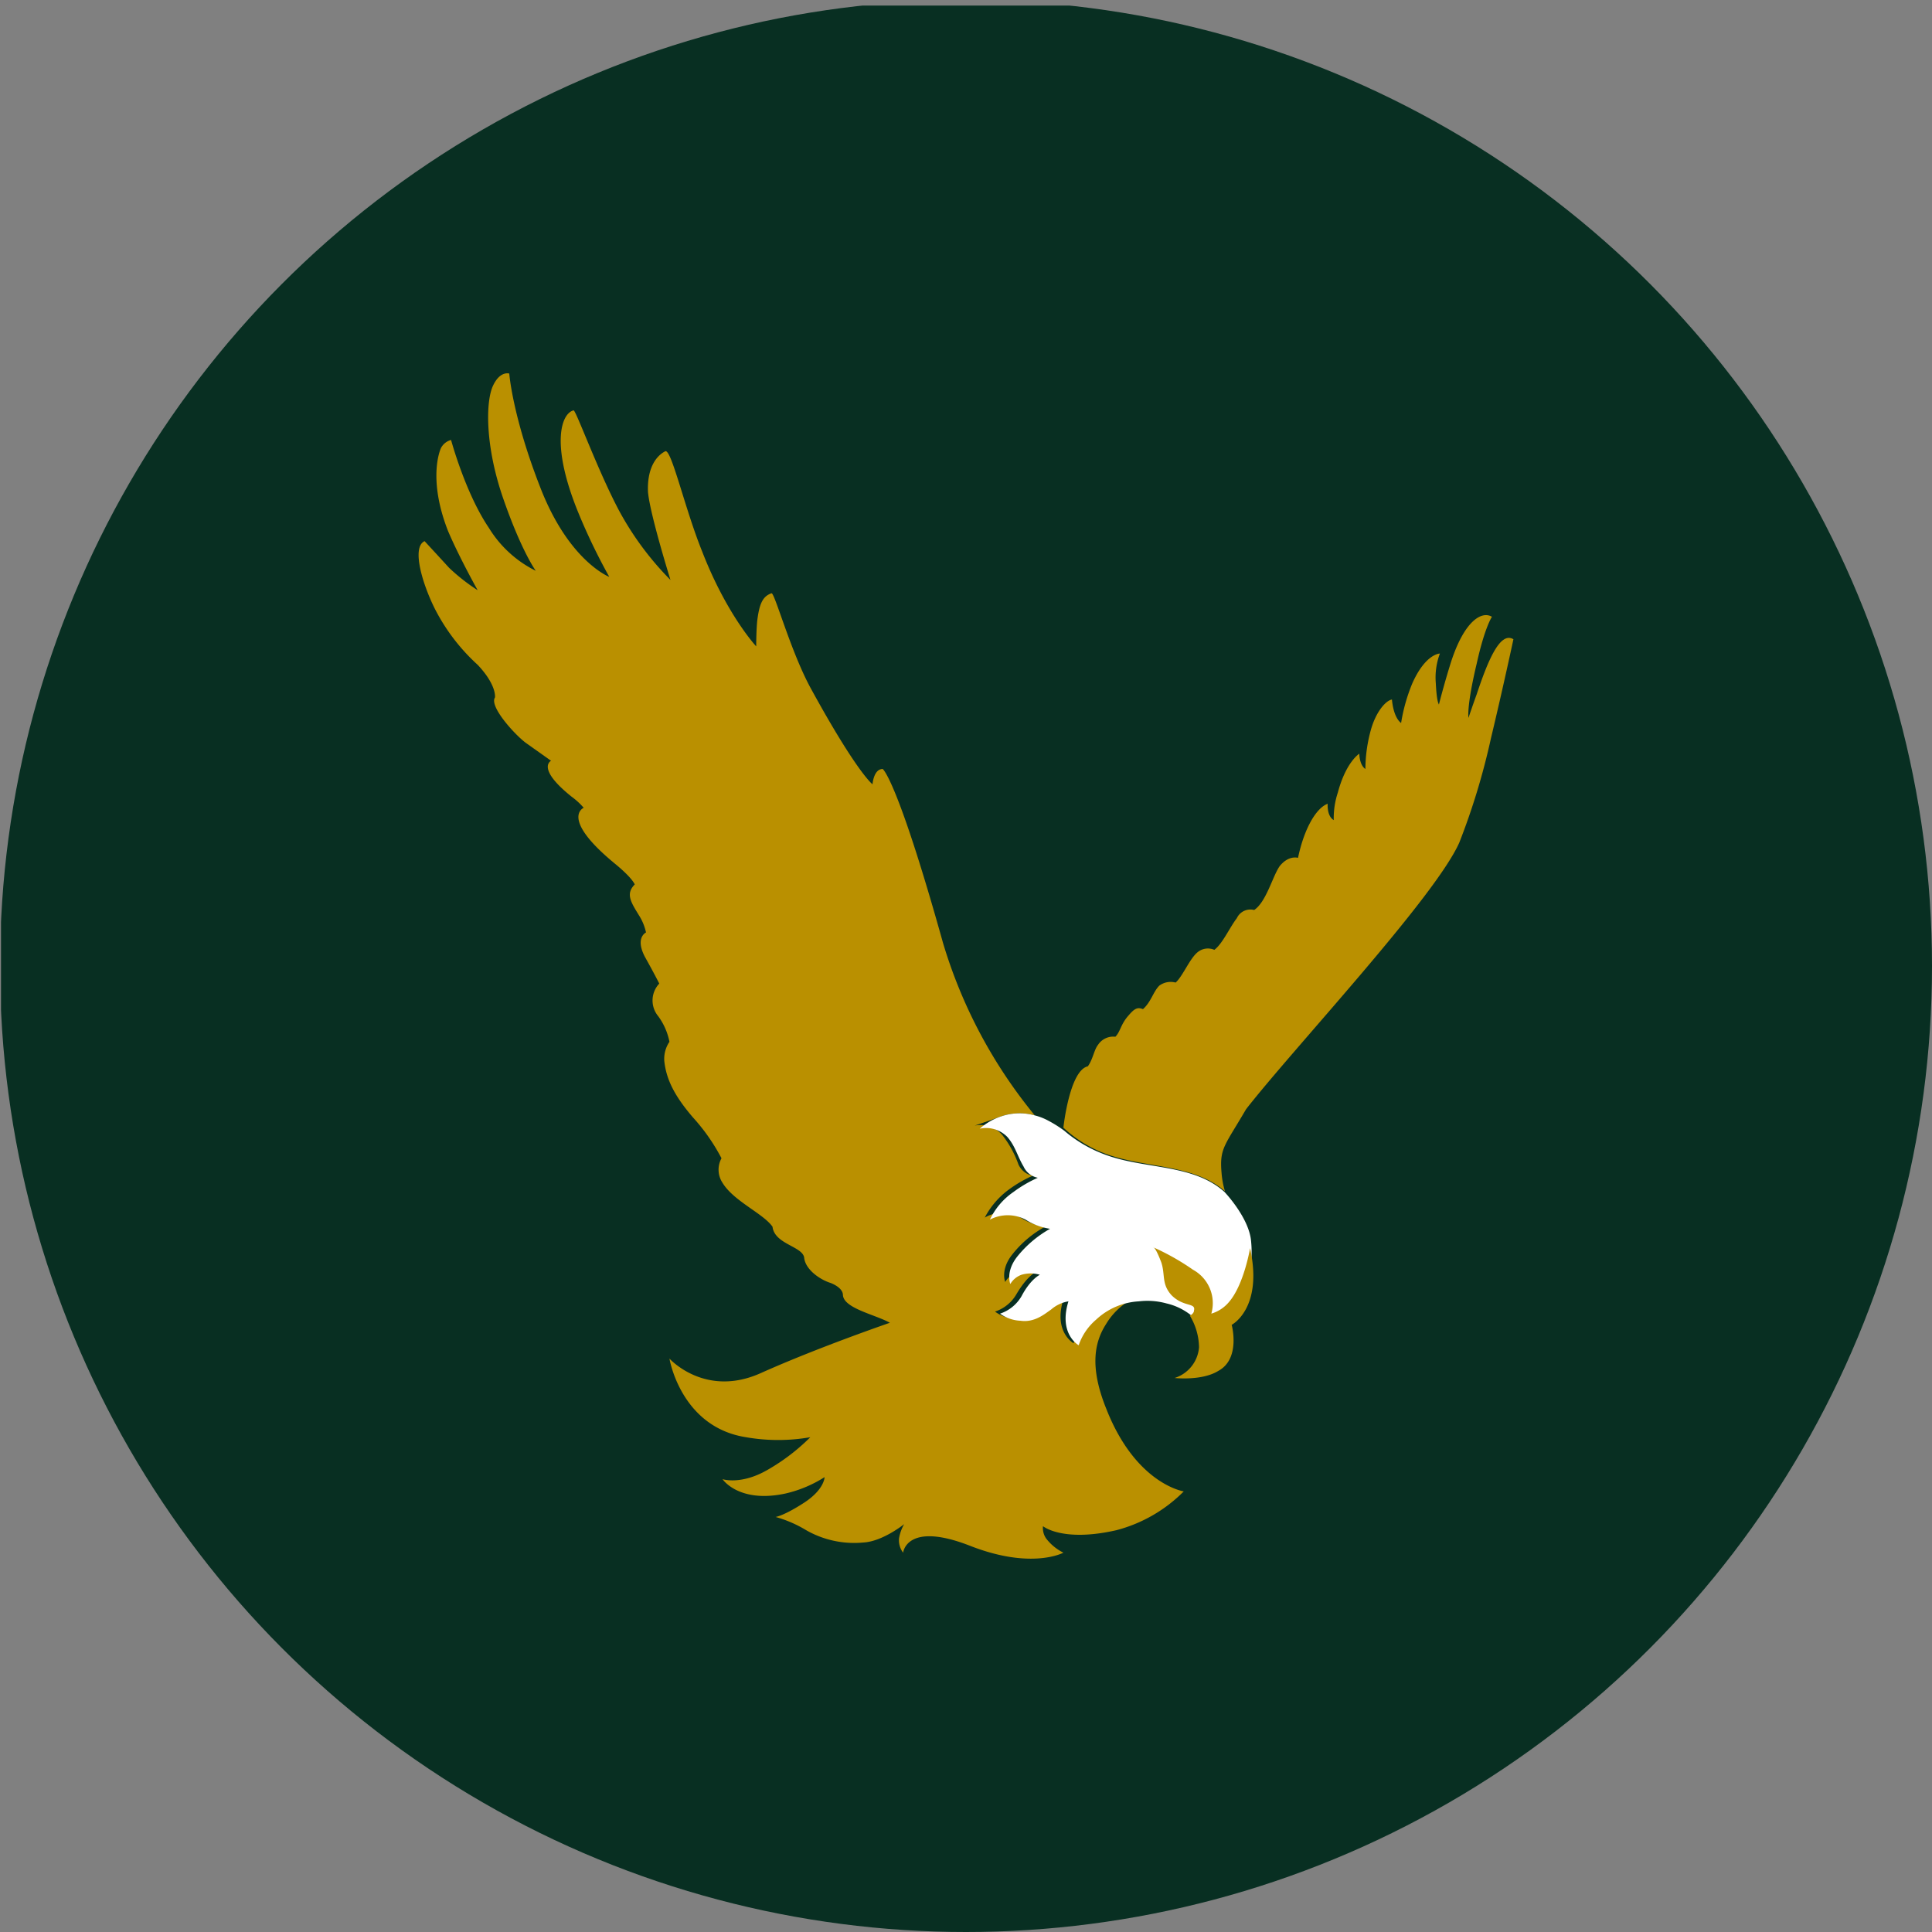<?xml version='1.0' encoding='utf-8'?>
<svg xmlns="http://www.w3.org/2000/svg" viewBox="0 0 300 300" width="300" height="300">
  <rect x="0" y="0" width="300" height="300" fill="#808080" stroke="none"/>
  <defs><clipPath id="bz_circular_clip"><circle cx="150.0" cy="150.0" r="150.0" /></clipPath></defs><g clip-path="url(#bz_circular_clip)"><rect x="0.156" y="0.866" width="300" height="300" fill="#082f22" />
  <g>
    <path d="M165.123,175.105s.943-8.891,3.796-9.528c.796-1.102.955-2.535,1.58-3.331a2.819,2.819,0,0,1,2.694-1.261c.796-.796.796-1.91,2.07-3.331.943-1.115,1.421-1.274,2.217-.955,1.261-1.114,1.58-2.694,2.535-3.649a2.978,2.978,0,0,1,2.535-.478c1.102-.955,2.216-3.809,3.478-4.764a2.507,2.507,0,0,1,2.535-.318c1.274-.943,2.388-3.49,3.49-4.911a2.318,2.318,0,0,1,2.694-1.274c1.898-1.274,2.853-5.241,3.968-6.821,1.421-1.751,2.841-1.274,2.841-1.274.955-4.592,2.853-7.776,4.605-8.401,0,0-.159,1.898.943,2.535a12.722,12.722,0,0,1,.637-4.286c1.274-4.764,3.331-6.025,3.331-6.025s0,1.739.943,2.376a23.31,23.31,0,0,1,.796-5.866c.796-3.013,2.376-4.764,3.331-4.923,0,0,.159,2.694,1.421,3.649a27.132,27.132,0,0,1,1.751-6.184c2.057-4.605,4.274-4.605,4.274-4.605a10.596,10.596,0,0,0-.637,4.605c.159,3.172.478,3.172.478,3.331,0,0,.796-3.172,1.898-6.662,2.07-6.356,4.752-7.936,6.344-6.98,0,0-1.114,1.58-2.376,7.299-1.592,6.662-1.274,8.401-1.274,8.401s.637-1.898,1.274-3.649c1.739-5.229,3.637-9.834,5.707-8.56,0,0-1.592,7.458-3.49,15.381a107.368,107.368,0,0,1-4.911,16.189c-3.809,8.572-25.827,32.048-33.114,41.405-3.331,5.719-4.127,6.037-3.808,9.846.159,2.057.637,3.013.478,2.853-4.911-4.286-12.516-3.49-18.7-5.866a19.715,19.715,0,0,1-6.331-3.968Z" fill="#ba9000" />
    <path d="M151.333,174.787a4.458,4.458,0,0,1,4.274,1.421,16.076,16.076,0,0,1,2.535,4.605,3.077,3.077,0,0,0,2.217,1.751,19.735,19.735,0,0,0-3.796,2.216,12.726,12.726,0,0,0-3.649,4.286,5.503,5.503,0,0,1,5.548,0,9.755,9.755,0,0,0,3.809,1.421,16.702,16.702,0,0,0-5.07,4.286c-1.911,2.388-1.114,4.286-1.114,4.286a3.314,3.314,0,0,1,1.739-1.433,3.883,3.883,0,0,1,2.853,0s-1.261.637-2.853,3.343a6.009,6.009,0,0,1-3.319,2.694,5.638,5.638,0,0,0,3.16,1.102,5.981,5.981,0,0,0,4.764-1.739,6.053,6.053,0,0,1,2.694-1.274c-1.592,5.082,1.58,6.821,1.58,6.821a11.172,11.172,0,0,1,2.694-4.115,10.531,10.531,0,0,1,6.65-2.866,10.589,10.589,0,0,0-4.274,3.968c-1.739,2.694-2.694,6.503,0,13.177,4.592,11.732,12.038,12.846,12.038,12.846a22.901,22.901,0,0,1-10.458,6.025c-8.389,1.91-11.401-.625-11.401-.625a2.852,2.852,0,0,0,.478,1.898,7.692,7.692,0,0,0,2.694,2.217s-4.923,2.706-14.585-1.102C140.716,236.19,140.238,241.1,140.238,241.1a3.169,3.169,0,0,1-.637-2.217,6.537,6.537,0,0,1,.796-2.216s-3.331,2.694-6.344,2.853a15.018,15.018,0,0,1-8.866-1.91,18.922,18.922,0,0,0-4.752-2.057s1.261-.159,4.433-2.217c3.172-2.07,3.172-3.968,3.172-3.968a19.38,19.38,0,0,1-6.025,2.535c-7.287,1.592-9.822-2.217-9.822-2.217s2.853.943,6.968-1.433a31.459,31.459,0,0,0,6.662-5.082,29.001,29.001,0,0,1-9.981,0c-10.152-1.58-11.891-12.21-11.891-12.21s5.548,6.184,14.267,2.216c8.866-3.968,19.961-7.776,19.961-7.776-2.217-1.261-7.127-2.217-7.287-4.286,0-.943-1.114-1.58-1.91-1.898-1.58-.478-3.956-2.057-4.115-3.968-.318-1.739-4.592-2.057-4.911-4.764-1.433-2.057-6.025-3.956-7.764-6.821a3.688,3.688,0,0,1-.159-3.809,30.047,30.047,0,0,0-4.433-6.343c-2.853-3.331-4.127-5.866-4.445-8.719a4.737,4.737,0,0,1,.796-3.025,9.959,9.959,0,0,0-1.739-3.968,3.821,3.821,0,0,1,.159-5.07s-.796-1.592-2.217-4.127c-1.592-3.013.159-3.809.159-3.809a8.148,8.148,0,0,0-1.114-2.694c-1.274-2.07-2.057-3.331-.637-4.764,0,0-.318-.955-3.013-3.172-8.707-7.14-4.911-8.732-4.911-8.732a11.299,11.299,0,0,0-1.898-1.739c-5.548-4.445-3.172-5.56-3.172-5.56s-1.102-.784-3.796-2.694c-1.592-1.102-5.866-5.707-4.911-7.14,0,0,.306-1.898-2.694-5.07A30.445,30.445,0,0,1,67.508,94.5c-1.898-3.808-3.637-9.515-1.58-10.47,0,0,2.057,2.217,3.796,4.127a29.782,29.782,0,0,0,4.445,3.49s-2.853-5.082-4.605-9.209c-2.853-7.299-1.58-11.732-1.102-12.846a2.49,2.49,0,0,1,1.58-1.274s2.216,8.254,5.866,13.642a17.806,17.806,0,0,0,7.287,6.674s-2.217-3.025-5.07-11.267c-2.853-8.254-2.694-15.075-1.58-17.451,1.102-2.388,2.535-1.91,2.535-1.91s.478,6.662,4.911,17.928S94.609,89.577,94.609,89.577a93.483,93.483,0,0,1-4.752-9.834c-4.445-10.789-2.694-15.553-.796-16.018.318-.159,3.637,9.038,6.968,15.381a46.953,46.953,0,0,0,7.923,10.789l.159.159s-3.172-10.152-3.49-13.642c-.159-3.49,1.114-5.548,2.694-6.344.955-.318,3.013,8.879,5.707,15.541,3.809,9.846,8.401,14.757,8.401,14.757s0-2.376.159-3.968c.318-2.535.796-3.796,2.217-4.274.478-.159,3.013,9.197,6.184,14.916,7.127,13.006,9.503,14.745,9.503,14.745s.159-2.376,1.58-2.376c0,0,2.217,1.433,9.356,26.979a76.775,76.775,0,0,0,14.255,26.807,8.798,8.798,0,0,0-5.229.159c-1.739.637-4.115,1.433-4.115,1.433Z" fill="#ba9000" />
    <path d="M167.499,208.893s-3.172-1.739-1.592-6.821a5.44,5.44,0,0,0-2.694,1.274c-.943.637-2.535,2.057-4.752,1.739a5.843,5.843,0,0,1-3.172-1.102,6.043,6.043,0,0,0,3.331-2.706c1.421-2.694,2.853-3.331,2.853-3.331a5.008,5.008,0,0,0-2.853,0,3.314,3.314,0,0,0-1.739,1.433s-.796-1.91,1.102-4.286a17.511,17.511,0,0,1,5.07-4.286,9.739,9.739,0,0,1-3.796-1.421,5.973,5.973,0,0,0-5.548,0,10.762,10.762,0,0,1,3.649-4.286,19.733,19.733,0,0,1,3.796-2.217,3.077,3.077,0,0,1-2.217-1.751c-.955-1.592-1.274-3.172-2.535-4.605a4.62,4.62,0,0,0-4.274-1.261,9.624,9.624,0,0,1,3.319-1.91,8.799,8.799,0,0,1,5.229-.159,9.061,9.061,0,0,1,2.057.796,18.94,18.94,0,0,1,2.535,1.592,20.593,20.593,0,0,0,6.184,3.649c6.184,2.376,13.789,1.421,18.7,5.866,0,0,3.796,3.968,4.115,7.617.478,4.752-1.102,8.56-3.319,10.789-1.114,1.114-5.388,1.261-5.388,1.261a9.597,9.597,0,0,0-4.445-2.376,11.048,11.048,0,0,0-4.274-.318,10.535,10.535,0,0,0-6.65,2.853,9.031,9.031,0,0,0-2.694,3.968Z" fill="#fff" />
    <path d="M181.912,201.116c-1.58-1.739-.955-3.172-1.58-5.07-.955-2.535-1.274-2.376-1.274-2.376a37.33,37.33,0,0,1,6.184,3.49,5.924,5.924,0,0,1,2.853,6.821,5.66,5.66,0,0,0,2.694-1.751c2.376-2.694,3.319-8.413,3.319-8.413,2.07,9.368-2.853,11.903-2.853,11.903s1.433,5.242-2.057,7.14c-2.535,1.592-6.809,1.114-6.809,1.114a5.445,5.445,0,0,0,3.796-4.764,9.747,9.747,0,0,0-1.421-4.911s.637-.318.637-.796c.318-1.274-1.592-.478-3.49-2.388Z" fill="#ba9000" />
  </g>
</g></svg>